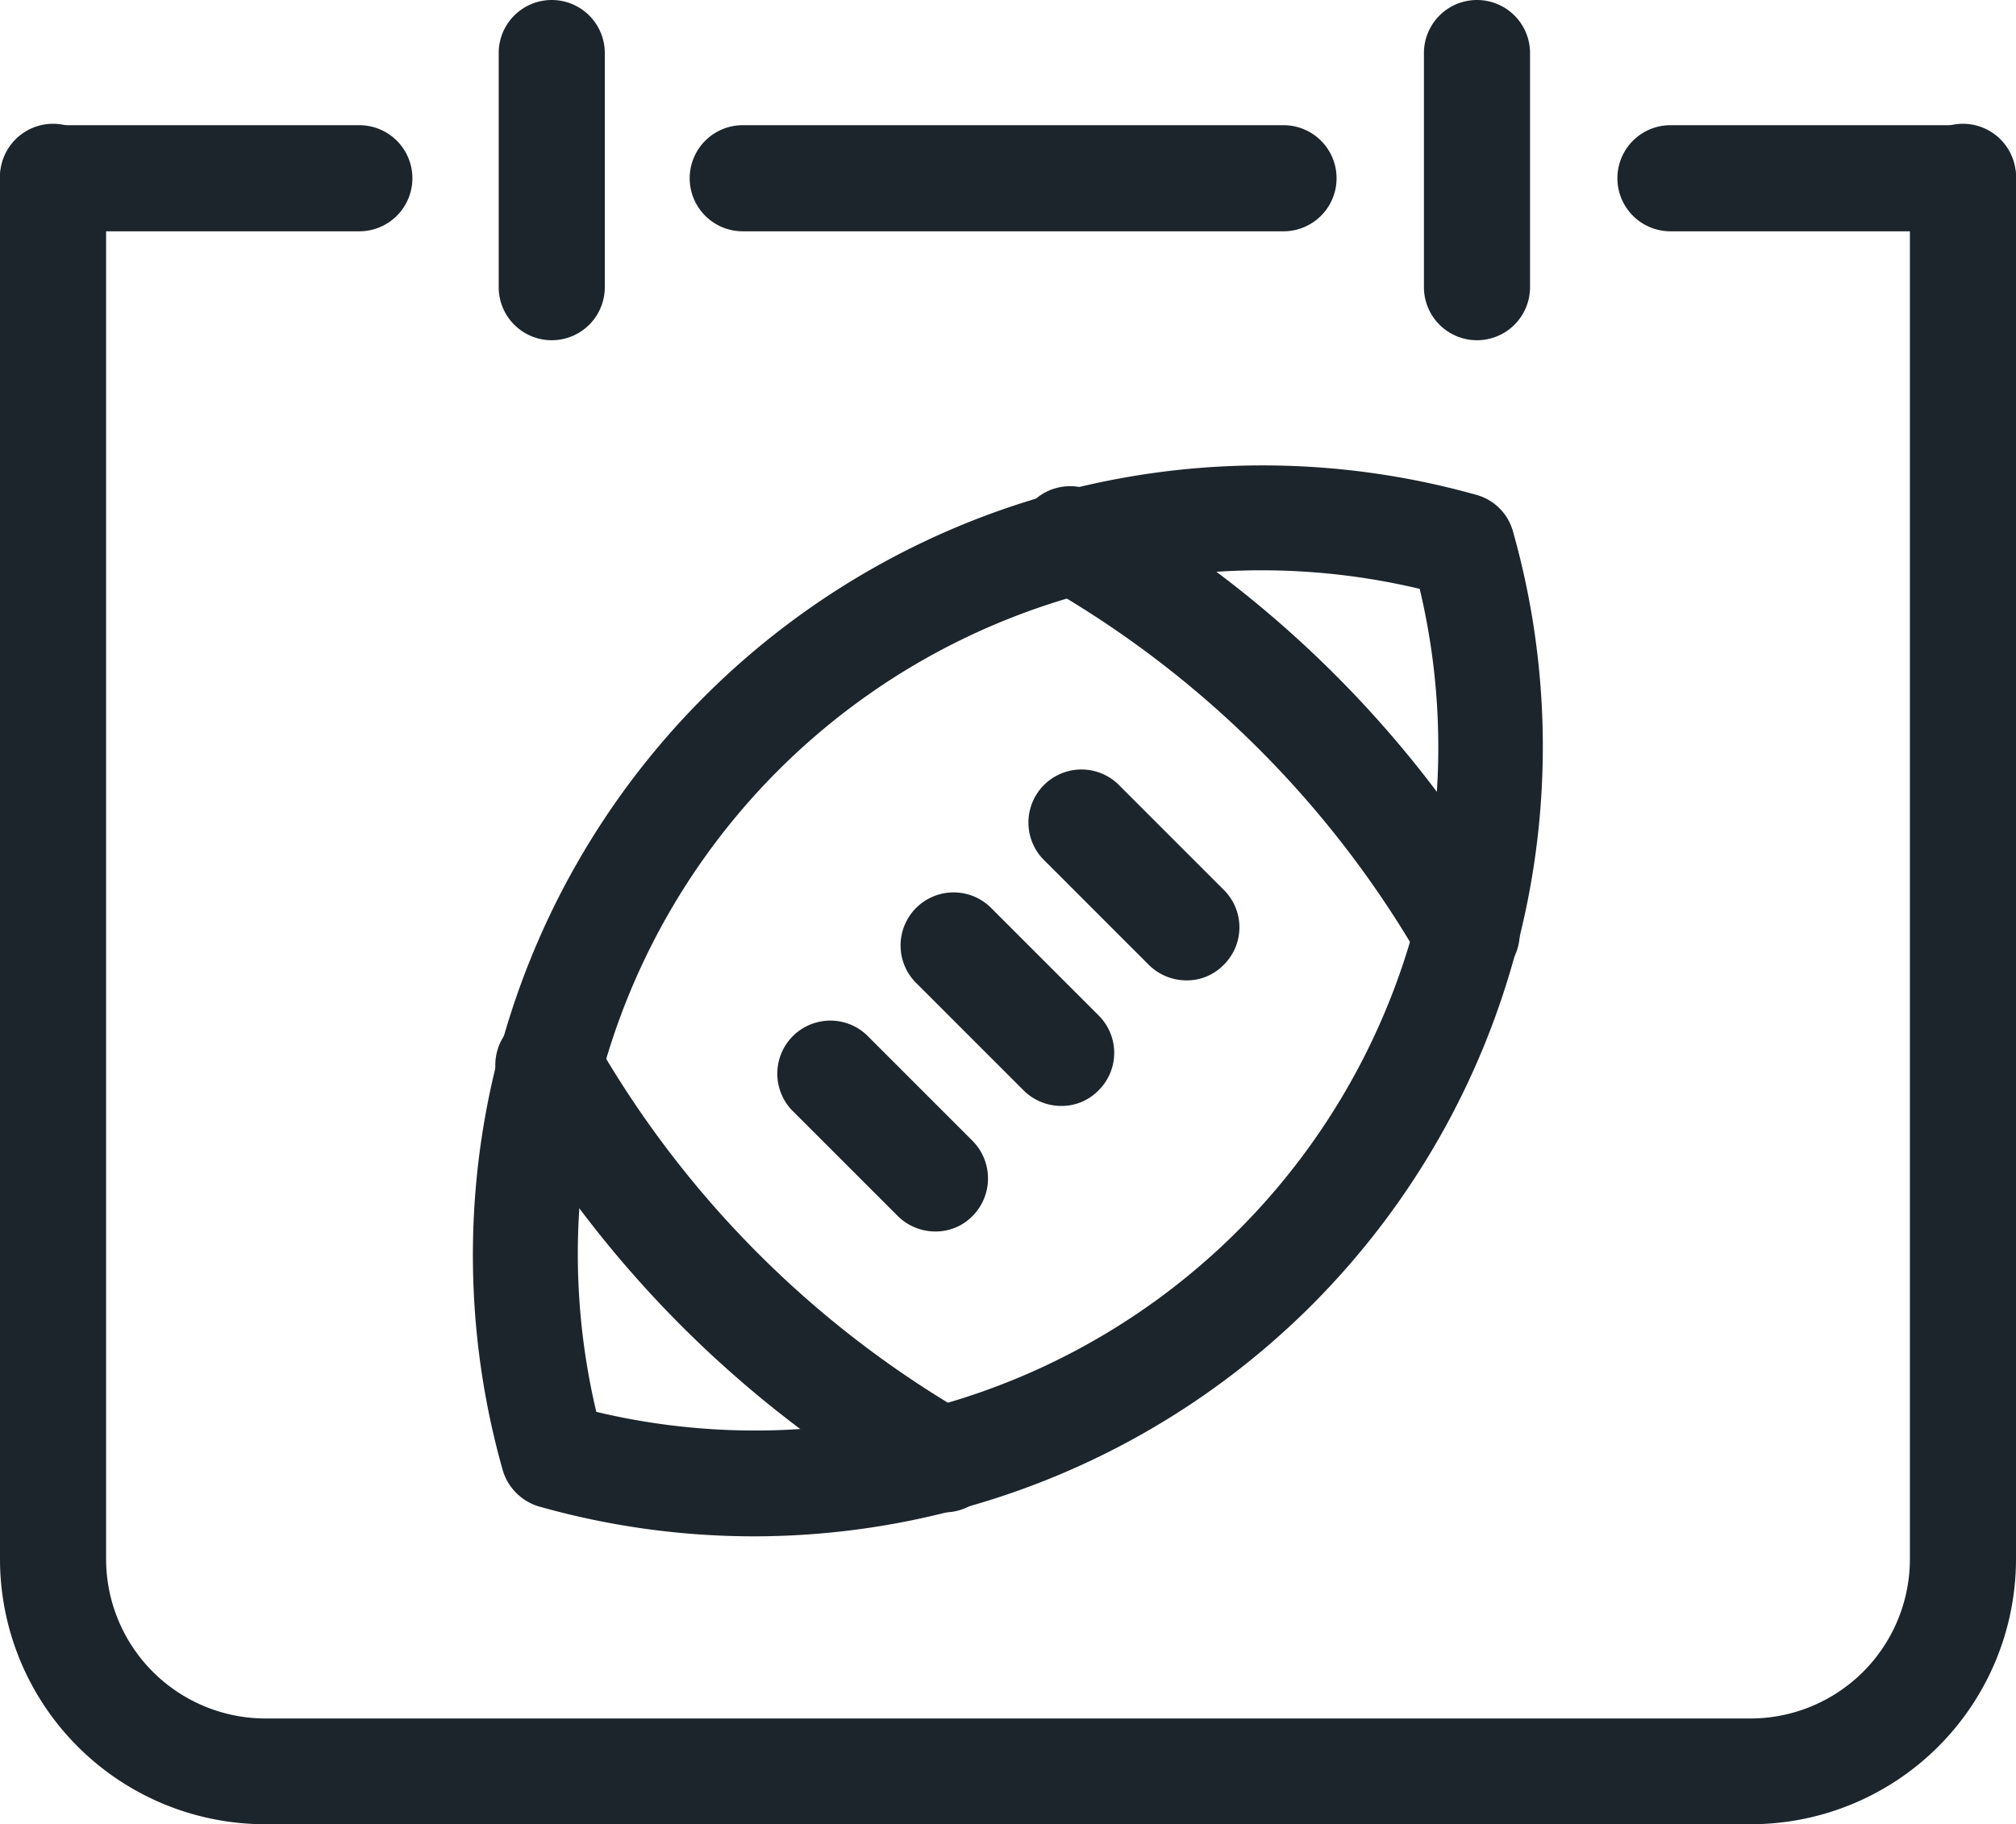 <svg xmlns="http://www.w3.org/2000/svg" viewBox="0 0 57 51.58"><defs><style>.cls-1{fill:#1d252c;}</style></defs><g id="Layer_2" data-name="Layer 2"><g id="Layer_1-2" data-name="Layer 1"><path class="cls-1" d="M10.16,6.54H1.5a1.5,1.5,0,0,1,0-3h8.66a1.5,1.5,0,0,1,0,3Z"/><path class="cls-1" d="M55.5,6.54H47.23a1.5,1.5,0,0,1,0-3H55.5a1.5,1.5,0,0,1,0,3Z"/><path class="cls-1" d="M49.5,51.58H7.5A7.5,7.5,0,0,1,0,44.08V5A1.5,1.5,0,0,1,3,5V44.09a4.51,4.51,0,0,0,4.5,4.5h42a4.51,4.51,0,0,0,4.5-4.5V5a1.5,1.5,0,1,1,3,0V44.09A7.5,7.5,0,0,1,49.5,51.58Z"/><path class="cls-1" d="M36.29,6.54H21a1.5,1.5,0,0,1,0-3H36.29a1.5,1.5,0,0,1,0,3Z"/><path class="cls-1" d="M15.6,9.62a1.5,1.5,0,0,1-1.5-1.5V1.5a1.5,1.5,0,0,1,3,0V8.12A1.5,1.5,0,0,1,15.6,9.62Z"/><path class="cls-1" d="M41.76,9.62a1.5,1.5,0,0,1-1.5-1.5V1.5a1.5,1.5,0,0,1,3,0V8.12A1.5,1.5,0,0,1,41.76,9.62Z"/><path class="cls-1" d="M21.32,43.44a22.34,22.34,0,0,1-6.1-.85,1.52,1.52,0,0,1-1-1A22.33,22.33,0,0,1,41.77,14a1.48,1.48,0,0,1,1,1,22.35,22.35,0,0,1-5.68,21.9h0A22.33,22.33,0,0,1,21.32,43.44Zm-4.46-3.52A19.32,19.32,0,0,0,40.14,16.65,19.33,19.33,0,0,0,16.86,39.92Z"/><path class="cls-1" d="M41.48,27.92a1.49,1.49,0,0,1-1.31-.77A28.65,28.65,0,0,0,29.63,16.61,1.5,1.5,0,1,1,31.09,14,31.38,31.38,0,0,1,42.8,25.69a1.51,1.51,0,0,1-.58,2A1.54,1.54,0,0,1,41.48,27.92Z"/><path class="cls-1" d="M26.65,42.76a1.47,1.47,0,0,1-.73-.19,31.46,31.46,0,0,1-11.71-11.7,1.5,1.5,0,1,1,2.62-1.46A28.65,28.65,0,0,0,27.37,40,1.49,1.49,0,0,1,28,42,1.47,1.47,0,0,1,26.65,42.76Z"/><path class="cls-1" d="M33.54,27.72a1.51,1.51,0,0,1-1.06-.44l-3-3a1.5,1.5,0,0,1,2.12-2.12l3,3a1.49,1.49,0,0,1,0,2.12A1.45,1.45,0,0,1,33.54,27.72Z"/><path class="cls-1" d="M26.44,34.82a1.51,1.51,0,0,1-1.06-.44l-3-3a1.5,1.5,0,0,1,2.12-2.12l3,3a1.51,1.51,0,0,1,0,2.12A1.45,1.45,0,0,1,26.44,34.82Z"/><path class="cls-1" d="M30,31.27a1.51,1.51,0,0,1-1.06-.44l-3-3a1.5,1.5,0,1,1,2.12-2.12l3,3a1.49,1.49,0,0,1,0,2.12A1.45,1.45,0,0,1,30,31.27Z"/></g></g></svg>